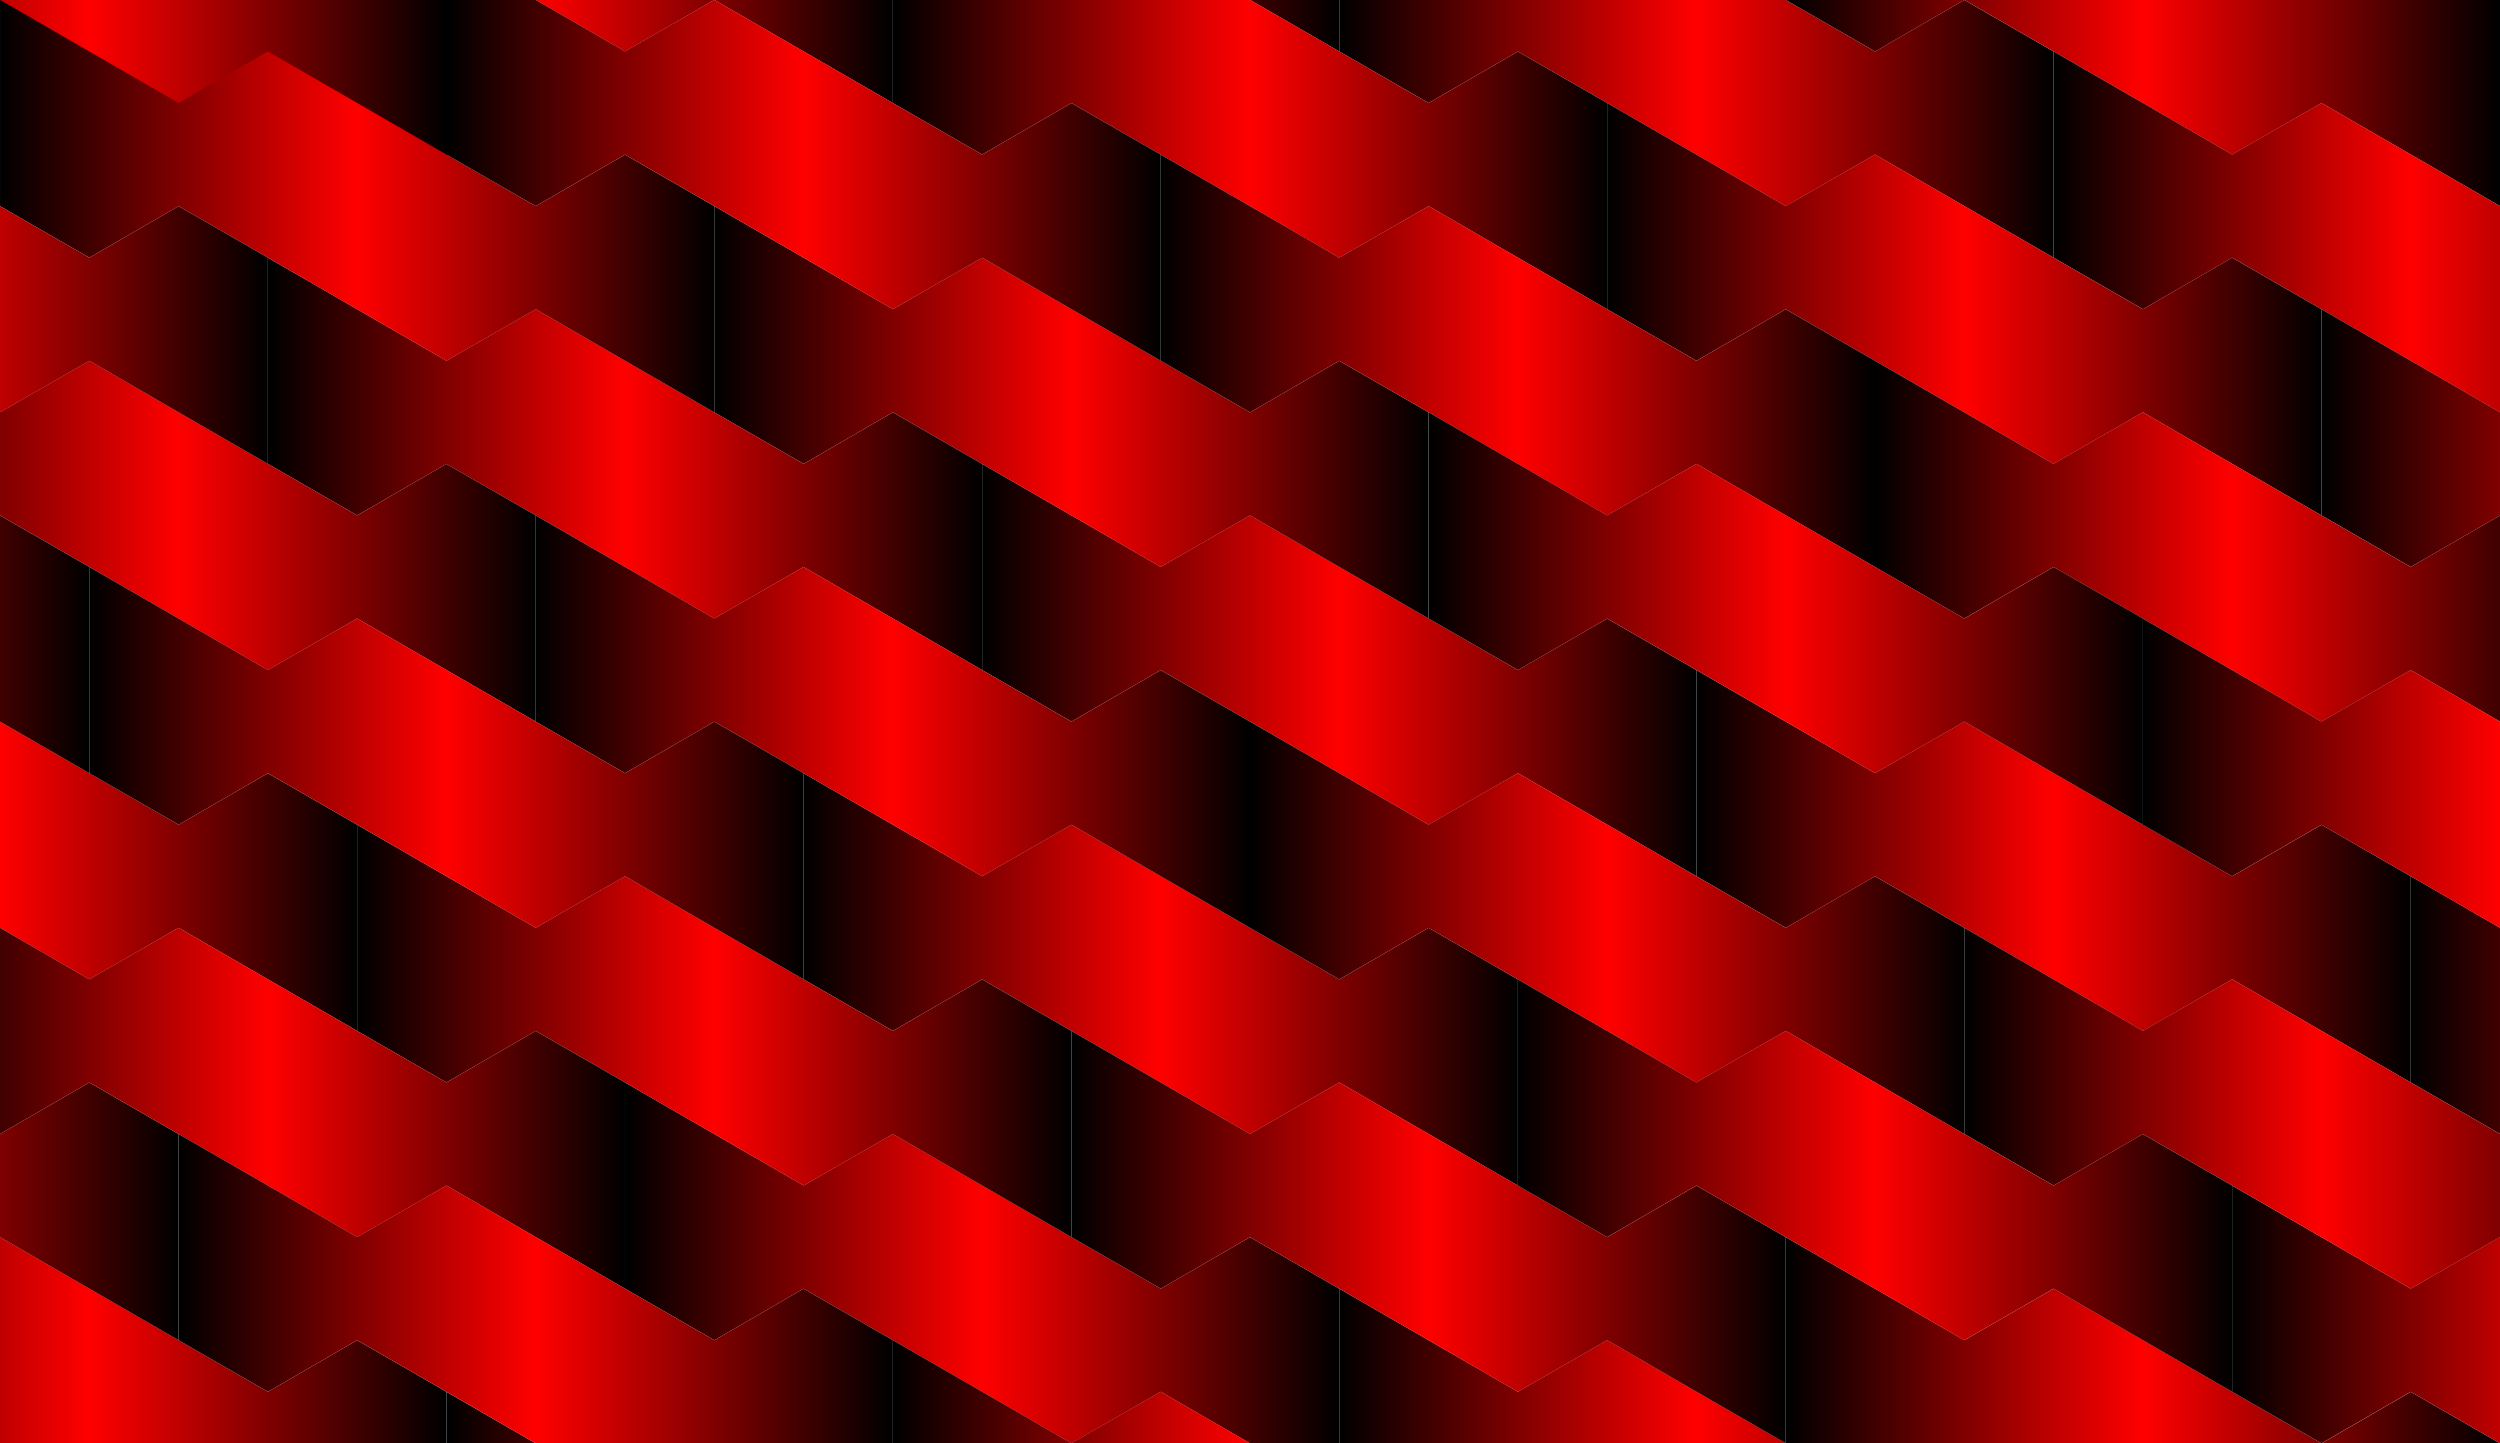 <?xml version="1.0" encoding="UTF-8"?>
<svg width="484.97mm" height="280mm" version="1.1" viewBox="0 0 1718.4 992.13" xmlns="http://www.w3.org/2000/svg" xmlns:xlink="http://www.w3.org/1999/xlink">
<defs>
<linearGradient id="b" x1="-184.11" x2="306.86" y1="1016.9" y2="1016.9" gradientUnits="userSpaceOnUse">
<stop offset="0"/>
<stop stop-color="#f00" offset=".5"/>
<stop offset="1"/>
</linearGradient>
<clipPath id="e">
<rect y="1052.4" width="1718.4" height="992.13" fill="#0f0" opacity=".238"/>
</clipPath>
<filter id="d" color-interpolation-filters="sRGB">
<feColorMatrix values="1 0 0 0 0 0 1 0 0 0 0 0 1 0 0 0 0 0 1000 -500 "/>
</filter>
</defs>
<g transform="translate(0 -1052.4)">
<g clip-path="url(#e)" filter="url(#d)">
<g fill="url(#b)" fill-rule="evenodd">
<path id="a" d="m-184.11 875.2v141.73l61.371 35.432 61.373-35.432 184.11 106.3 61.371-35.434 122.74 70.865v-141.73l-61.371-35.433-61.373 35.433-122.75-70.94-61.37-35.43-61.371 35.43z" fill="url(#b)" fill-rule="evenodd"/>
<path d="m-184.11 875.2v141.73l61.371 35.432 61.373-35.432 184.11 106.3 61.371-35.434 122.74 70.865v-141.73l-61.371-35.433-61.373 35.433-122.75-70.94-61.37-35.43-61.371 35.43z"/>
<path d="m-184.11 875.2v141.73l61.371 35.432 61.373-35.432 184.11 106.3 61.371-35.434 122.74 70.865v-141.73l-61.371-35.433-61.373 35.433-122.75-70.94-61.37-35.43-61.371 35.43z"/>
<path d="m-184.11 875.2v141.73l61.371 35.432 61.373-35.432 184.11 106.3 61.371-35.434 122.74 70.865v-141.73l-61.371-35.433-61.373 35.433-122.75-70.94-61.37-35.43-61.371 35.43z"/>
<path d="m-184.11 875.2v141.73l61.371 35.432 61.373-35.432 184.11 106.3 61.371-35.434 122.74 70.865v-141.73l-61.371-35.433-61.373 35.433-122.75-70.94-61.37-35.43-61.371 35.43z"/>
<path d="m-184.11 875.2v141.73l61.371 35.432 61.373-35.432 184.11 106.3 61.371-35.434 122.74 70.865v-141.73l-61.371-35.433-61.373 35.433-122.75-70.94-61.37-35.43-61.371 35.43z"/>
<path d="m-184.11 875.2v141.73l61.371 35.432 61.373-35.432 184.11 106.3 61.371-35.434 122.74 70.865v-141.73l-61.371-35.433-61.373 35.433-122.75-70.94-61.37-35.43-61.371 35.43z"/>
<path d="m-184.11 875.2v141.73l61.371 35.432 61.373-35.432 184.11 106.3 61.371-35.434 122.74 70.865v-141.73l-61.371-35.433-61.373 35.433-122.75-70.94-61.37-35.43-61.371 35.43z"/>
<path d="m-184.11 875.2v141.73l61.371 35.432 61.373-35.432 184.11 106.3 61.371-35.434 122.74 70.865v-141.73l-61.371-35.433-61.373 35.433-122.75-70.94-61.37-35.43-61.371 35.43z"/>
<path d="m-184.11 875.2v141.73l61.371 35.432 61.373-35.432 184.11 106.3 61.371-35.434 122.74 70.865v-141.73l-61.371-35.433-61.373 35.433-122.75-70.94-61.37-35.43-61.371 35.43z"/>
<path d="m-184.11 875.2v141.73l61.371 35.432 61.373-35.432 184.11 106.3 61.371-35.434 122.74 70.865v-141.73l-61.371-35.433-61.373 35.433-122.75-70.94-61.37-35.43-61.371 35.43z"/>
<path d="m-184.11 875.2v141.73l61.371 35.432 61.373-35.432 184.11 106.3 61.371-35.434 122.74 70.865v-141.73l-61.371-35.433-61.373 35.433-122.75-70.94-61.37-35.43-61.371 35.43z"/>
<path d="m-184.11 875.2v141.73l61.371 35.432 61.373-35.432 184.11 106.3 61.371-35.434 122.74 70.865v-141.73l-61.371-35.433-61.373 35.433-122.75-70.94-61.37-35.43-61.371 35.43z"/>
<path d="m-184.11 875.2v141.73l61.371 35.432 61.373-35.432 184.11 106.3 61.371-35.434 122.74 70.865v-141.73l-61.371-35.433-61.373 35.433-122.75-70.94-61.37-35.43-61.371 35.43z"/>
<path d="m-184.11 875.2v141.73l61.371 35.432 61.373-35.432 184.11 106.3 61.371-35.434 122.74 70.865v-141.73l-61.371-35.433-61.373 35.433-122.75-70.94-61.37-35.43-61.371 35.43z"/>
<path d="m-184.11 875.2v141.73l61.371 35.432 61.373-35.432 184.11 106.3 61.371-35.434 122.74 70.865v-141.73l-61.371-35.433-61.373 35.433-122.75-70.94-61.37-35.43-61.371 35.43z"/>
<path d="m-184.11 875.2v141.73l61.371 35.432 61.373-35.432 184.11 106.3 61.371-35.434 122.74 70.865v-141.73l-61.371-35.433-61.373 35.433-122.75-70.94-61.37-35.43-61.371 35.43z"/>
<path d="m-184.11 875.2v141.73l61.371 35.432 61.373-35.432 184.11 106.3 61.371-35.434 122.74 70.865v-141.73l-61.371-35.433-61.373 35.433-122.75-70.94-61.37-35.43-61.371 35.43z"/>
<path d="m-184.11 875.2v141.73l61.371 35.432 61.373-35.432 184.11 106.3 61.371-35.434 122.74 70.865v-141.73l-61.371-35.433-61.373 35.433-122.75-70.94-61.37-35.43-61.371 35.43z"/>
<path d="m-184.11 875.2v141.73l61.371 35.432 61.373-35.432 184.11 106.3 61.371-35.434 122.74 70.865v-141.73l-61.371-35.433-61.373 35.433-122.75-70.94-61.37-35.43-61.371 35.43z"/>
<path d="m-184.11 875.2v141.73l61.371 35.432 61.373-35.432 184.11 106.3 61.371-35.434 122.74 70.865v-141.73l-61.371-35.433-61.373 35.433-122.75-70.94-61.37-35.43-61.371 35.43z"/>
<path d="m-184.11 875.2v141.73l61.371 35.432 61.373-35.432 184.11 106.3 61.371-35.434 122.74 70.865v-141.73l-61.371-35.433-61.373 35.433-122.75-70.94-61.37-35.43-61.371 35.43z"/>
<path d="m-184.11 875.2v141.73l61.371 35.432 61.373-35.432 184.11 106.3 61.371-35.434 122.74 70.865v-141.73l-61.371-35.433-61.373 35.433-122.75-70.94-61.37-35.43-61.371 35.43z"/>
<path d="m-184.11 875.2v141.73l61.371 35.432 61.373-35.432 184.11 106.3 61.371-35.434 122.74 70.865v-141.73l-61.371-35.433-61.373 35.433-122.75-70.94-61.37-35.43-61.371 35.43z"/>
<path d="m-184.11 875.2v141.73l61.371 35.432 61.373-35.432 184.11 106.3 61.371-35.434 122.74 70.865v-141.73l-61.371-35.433-61.373 35.433-122.75-70.94-61.37-35.43-61.371 35.43z"/>
<path d="m-184.11 875.2v141.73l61.371 35.432 61.373-35.432 184.11 106.3 61.371-35.434 122.74 70.865v-141.73l-61.371-35.433-61.373 35.433-122.75-70.94-61.37-35.43-61.371 35.43z"/>
<path d="m-184.11 875.2v141.73l61.371 35.432 61.373-35.432 184.11 106.3 61.371-35.434 122.74 70.865v-141.73l-61.371-35.433-61.373 35.433-122.75-70.94-61.37-35.43-61.371 35.43z"/>
<path d="m-184.11 875.2v141.73l61.371 35.432 61.373-35.432 184.11 106.3 61.371-35.434 122.74 70.865v-141.73l-61.371-35.433-61.373 35.433-122.75-70.94-61.37-35.43-61.371 35.43z"/>
<path d="m-184.11 875.2v141.73l61.371 35.432 61.373-35.432 184.11 106.3 61.371-35.434 122.74 70.865v-141.73l-61.371-35.433-61.373 35.433-122.75-70.94-61.37-35.43-61.371 35.43z"/>
<path d="m-184.11 875.2v141.73l61.371 35.432 61.373-35.432 184.11 106.3 61.371-35.434 122.74 70.865v-141.73l-61.371-35.433-61.373 35.433-122.75-70.94-61.37-35.43-61.371 35.43z"/>
<path d="m-184.11 875.2v141.73l61.371 35.432 61.373-35.432 184.11 106.3 61.371-35.434 122.74 70.865v-141.73l-61.371-35.433-61.373 35.433-122.75-70.94-61.37-35.43-61.371 35.43z"/>
<path d="m-184.11 875.2v141.73l61.371 35.432 61.373-35.432 184.11 106.3 61.371-35.434 122.74 70.865v-141.73l-61.371-35.433-61.373 35.433-122.75-70.94-61.37-35.43-61.371 35.43z"/>
<path d="m-184.11 875.2v141.73l61.371 35.432 61.373-35.432 184.11 106.3 61.371-35.434 122.74 70.865v-141.73l-61.371-35.433-61.373 35.433-122.75-70.94-61.37-35.43-61.371 35.43z"/>
<path d="m-184.11 875.2v141.73l61.371 35.432 61.373-35.432 184.11 106.3 61.371-35.434 122.74 70.865v-141.73l-61.371-35.433-61.373 35.433-122.75-70.94-61.37-35.43-61.371 35.43z"/>
<path d="m-184.11 875.2v141.73l61.371 35.432 61.373-35.432 184.11 106.3 61.371-35.434 122.74 70.865v-141.73l-61.371-35.433-61.373 35.433-122.75-70.94-61.37-35.43-61.371 35.43z"/>
<path d="m-184.11 875.2v141.73l61.371 35.432 61.373-35.432 184.11 106.3 61.371-35.434 122.74 70.865v-141.73l-61.371-35.433-61.373 35.433-122.75-70.94-61.37-35.43-61.371 35.43z"/>
<path d="m-184.11 875.2v141.73l61.371 35.432 61.373-35.432 184.11 106.3 61.371-35.434 122.74 70.865v-141.73l-61.371-35.433-61.373 35.433-122.75-70.94-61.37-35.43-61.371 35.43z"/>
<path d="m-184.11 875.2v141.73l61.371 35.432 61.373-35.432 184.11 106.3 61.371-35.434 122.74 70.865v-141.73l-61.371-35.433-61.373 35.433-122.75-70.94-61.37-35.43-61.371 35.43z"/>
<path d="m-184.11 875.2v141.73l61.371 35.432 61.373-35.432 184.11 106.3 61.371-35.434 122.74 70.865v-141.73l-61.371-35.433-61.373 35.433-122.75-70.94-61.37-35.43-61.371 35.43z"/>
<path d="m-184.11 875.2v141.73l61.371 35.432 61.373-35.432 184.11 106.3 61.371-35.434 122.74 70.865v-141.73l-61.371-35.433-61.373 35.433-122.75-70.94-61.37-35.43-61.371 35.43z"/>
<path d="m-184.11 875.2v141.73l61.371 35.432 61.373-35.432 184.11 106.3 61.371-35.434 122.74 70.865v-141.73l-61.371-35.433-61.373 35.433-122.75-70.94-61.37-35.43-61.371 35.43z"/>
<path d="m-184.11 875.2v141.73l61.371 35.432 61.373-35.432 184.11 106.3 61.371-35.434 122.74 70.865v-141.73l-61.371-35.433-61.373 35.433-122.75-70.94-61.37-35.43-61.371 35.43z"/>
</g>
<use transform="translate(306.86 -35.433)" width="100%" height="100%" xlink:href="#a"/>
<use transform="translate(1104.7 70.866)" width="100%" height="100%" xlink:href="#a"/>
<use transform="translate(1350.2 637.8)" width="100%" height="100%" xlink:href="#a"/>
<use transform="translate(1411.6 35.434)" width="100%" height="100%" xlink:href="#a"/>
<use transform="translate(1411.6 1027.6)" width="100%" height="100%" xlink:href="#a"/>
<use transform="translate(-3.5448e-6 992.13)" width="100%" height="100%" xlink:href="#a"/>
<use transform="translate(736.46 708.66)" width="100%" height="100%" xlink:href="#a"/>
<use transform="translate(613.72 921.26)" width="100%" height="100%" xlink:href="#a"/>
<use transform="translate(613.72 -70.866)" width="100%" height="100%" xlink:href="#a"/>
<use transform="translate(797.83 106.3)" width="100%" height="100%" xlink:href="#a"/>
<use transform="translate(1595.7 212.6)" width="100%" height="100%" xlink:href="#a"/>
<use transform="translate(1779.8 389.76)" width="100%" height="100%" xlink:href="#a"/>
<use transform="translate(1718.4 992.13)" width="100%" height="100%" xlink:href="#a"/>
<use transform="translate(490.98 1133.9)" width="100%" height="100%" xlink:href="#a"/>
<use transform="translate(859.21 496.06)" width="100%" height="100%" xlink:href="#a"/>
<use transform="translate(675.09 318.9)" width="100%" height="100%" xlink:href="#a"/>
<use transform="translate(1288.8 248.03)" width="100%" height="100%" xlink:href="#a"/>
<use transform="translate(1841.2 779.53)" width="100%" height="100%" xlink:href="#a"/>
<use transform="translate(1472.9 425.2)" width="100%" height="100%" xlink:href="#a"/>
<use transform="translate(1534.3 814.96)" width="100%" height="100%" xlink:href="#a"/>
<use transform="translate(1104.7 1063)" width="100%" height="100%" xlink:href="#a"/>
<use transform="translate(920.58 885.83)" width="100%" height="100%" xlink:href="#a"/>
<use transform="translate(797.83 1098.4)" width="100%" height="100%" xlink:href="#a"/>
<use transform="translate(1043.3 673.23)" width="100%" height="100%" xlink:href="#a"/>
<use transform="translate(1657 602.36)" width="100%" height="100%" xlink:href="#a"/>
<use transform="translate(981.95 283.47)" width="100%" height="100%" xlink:href="#a"/>
<use transform="translate(1166.1 460.63)" width="100%" height="100%" xlink:href="#a"/>
<use transform="translate(1227.4 850.39)" width="100%" height="100%" xlink:href="#a"/>
<use transform="translate(-61.372 602.36)" width="100%" height="100%" xlink:href="#a"/>
<use transform="translate(368.23 354.33)" width="100%" height="100%" xlink:href="#a"/>
<use transform="translate(61.372 389.76)" width="100%" height="100%" xlink:href="#a"/>
<use transform="translate(184.12 177.17)" width="100%" height="100%" xlink:href="#a"/>
<use transform="translate(429.6 744.1)" width="100%" height="100%" xlink:href="#a"/>
<use transform="translate(-184.12 814.96)" width="100%" height="100%" xlink:href="#a"/>
<use transform="translate(490.97 141.73)" width="100%" height="100%" xlink:href="#a"/>
<use transform="translate(552.35 531.5)" width="100%" height="100%" xlink:href="#a"/>
<use transform="translate(245.49 566.93)" width="100%" height="100%" xlink:href="#a"/>
<use transform="translate(-122.74 212.6)" width="100%" height="100%" xlink:href="#a"/>
<use transform="translate(-245.49 425.2)" width="100%" height="100%" xlink:href="#a"/>
<use transform="translate(122.74 779.53)" width="100%" height="100%" xlink:href="#a"/>
<use transform="translate(306.86 956.69)" width="100%" height="100%" xlink:href="#a"/>
</g>
</g>
</svg>
